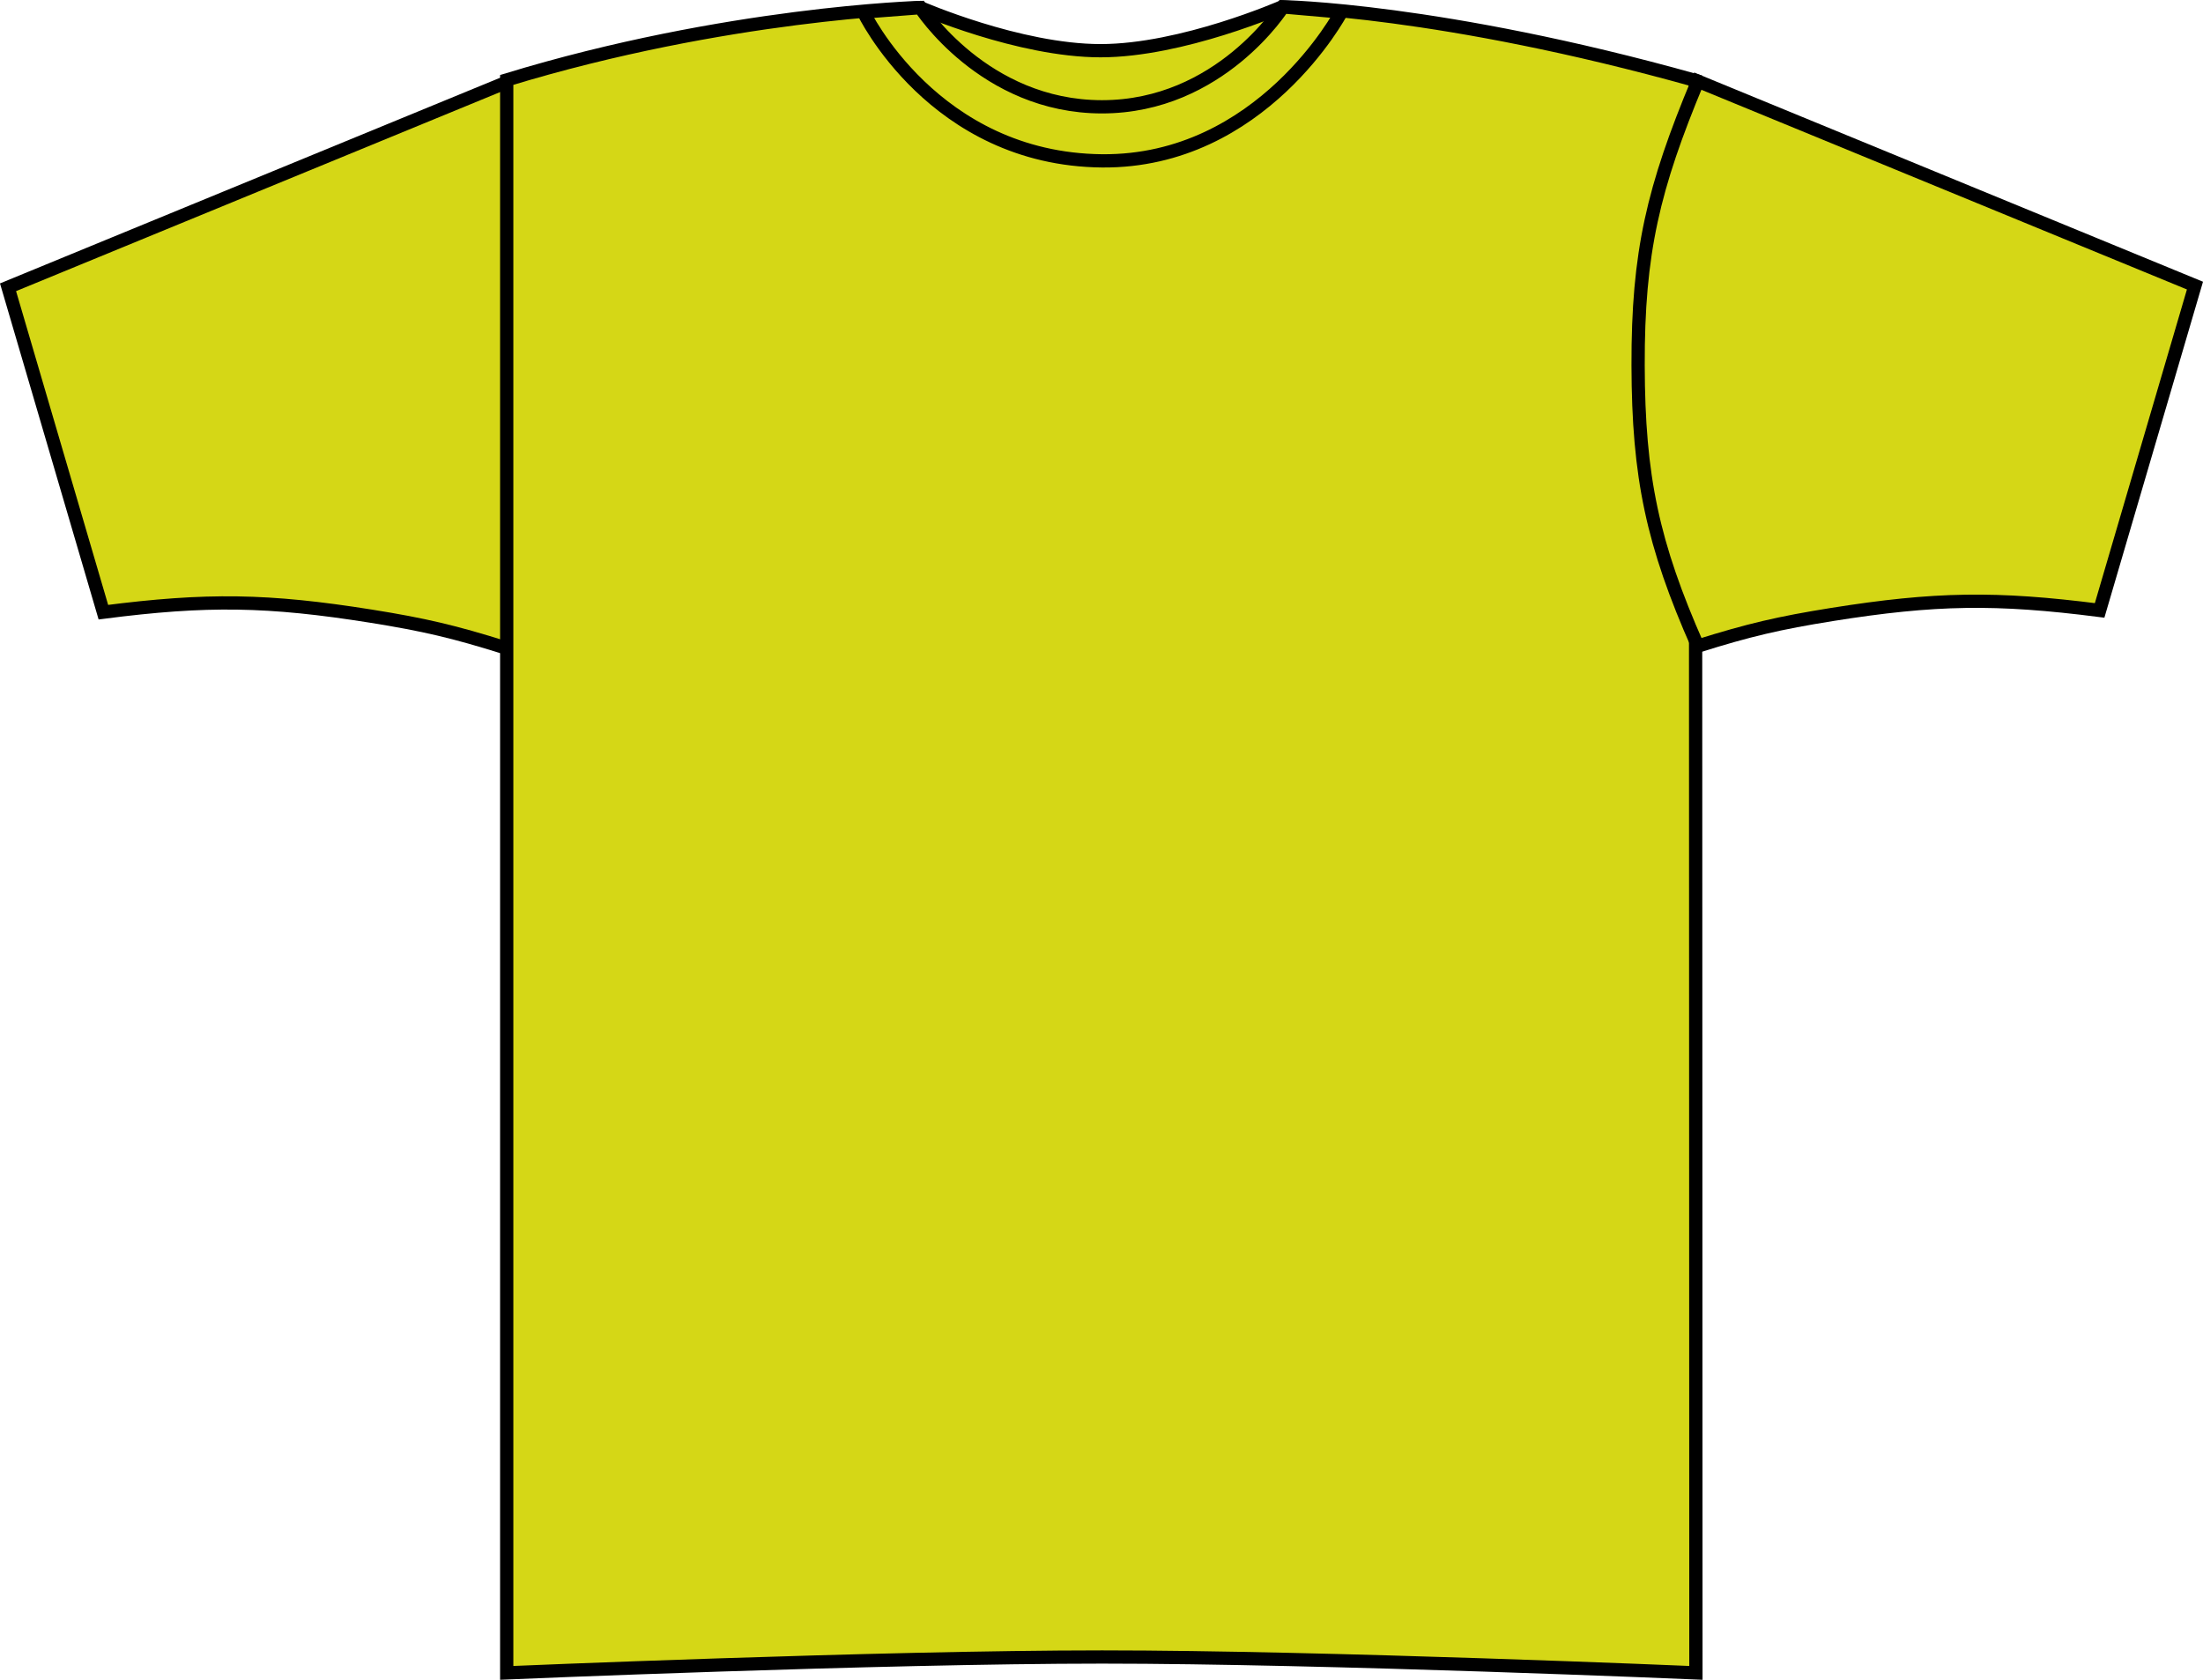 <?xml version="1.0" encoding="iso-8859-1"?>
<!-- Generator: Adobe Illustrator 23.1.1, SVG Export Plug-In . SVG Version: 6.00 Build 0)  -->
<svg version="1.1" id="citrus" xmlns="http://www.w3.org/2000/svg" xmlns:xlink="http://www.w3.org/1999/xlink" x="0px" y="0px"
	 viewBox="0 0 23.59 17.992" style="enable-background:new 0 0 23.59 17.992;" xml:space="preserve">
<g>
	<g>
		<path style="fill:#D5D716;stroke:#000000;stroke-width:0.142;stroke-miterlimit:3.864;" d="M0.086,3.077l1.021,3.48
			C2.216,6.414,2.869,6.424,3.975,6.6C4.543,6.691,4.862,6.766,5.41,6.938C5.895,5.842,6.045,5.13,6.049,3.932
			C6.051,2.719,5.887,2.033,5.41,0.887L0.086,3.077L0.086,3.077z"/>
		<path style="fill:#D5D716;stroke:#000000;stroke-width:0.142;stroke-miterlimit:3.864;" d="M9.851,0.08
			c0,0,1.059,0.463,1.934,0.463s1.947-0.471,1.947-0.471s1.691,0.025,4.423,0.79c0,1.032,0.005,17.056,0.005,17.056
			s-3.969-0.17-6.359-0.17c-2.391,0-6.375,0.17-6.375,0.17V0.856C7.774,0.139,9.851,0.08,9.851,0.08L9.851,0.08z"/>
		<path style="fill:#D5D716;stroke:#000000;stroke-width:0.142;stroke-miterlimit:3.864;" d="M23.504,3.059l-1.021,3.479
			c-1.109-0.142-1.763-0.132-2.867,0.044c-0.568,0.091-0.887,0.166-1.436,0.338c-0.484-1.096-0.636-1.809-0.639-3.006
			c-0.003-1.213,0.162-1.9,0.639-3.045L23.504,3.059L23.504,3.059z"/>
		<path style="fill:#D5D716;stroke:#000000;stroke-width:0.142;stroke-miterlimit:3.864;" d="M9.246,0.129l0.609-0.047
			c0,0,0.68,1.062,1.945,1.062c1.266,0,1.938-1.07,1.938-1.07l0.625,0.055c0,0-0.851,1.609-2.562,1.594
			C9.996,1.705,9.246,0.129,9.246,0.129L9.246,0.129z"/>
	</g>
</g>
</svg>
